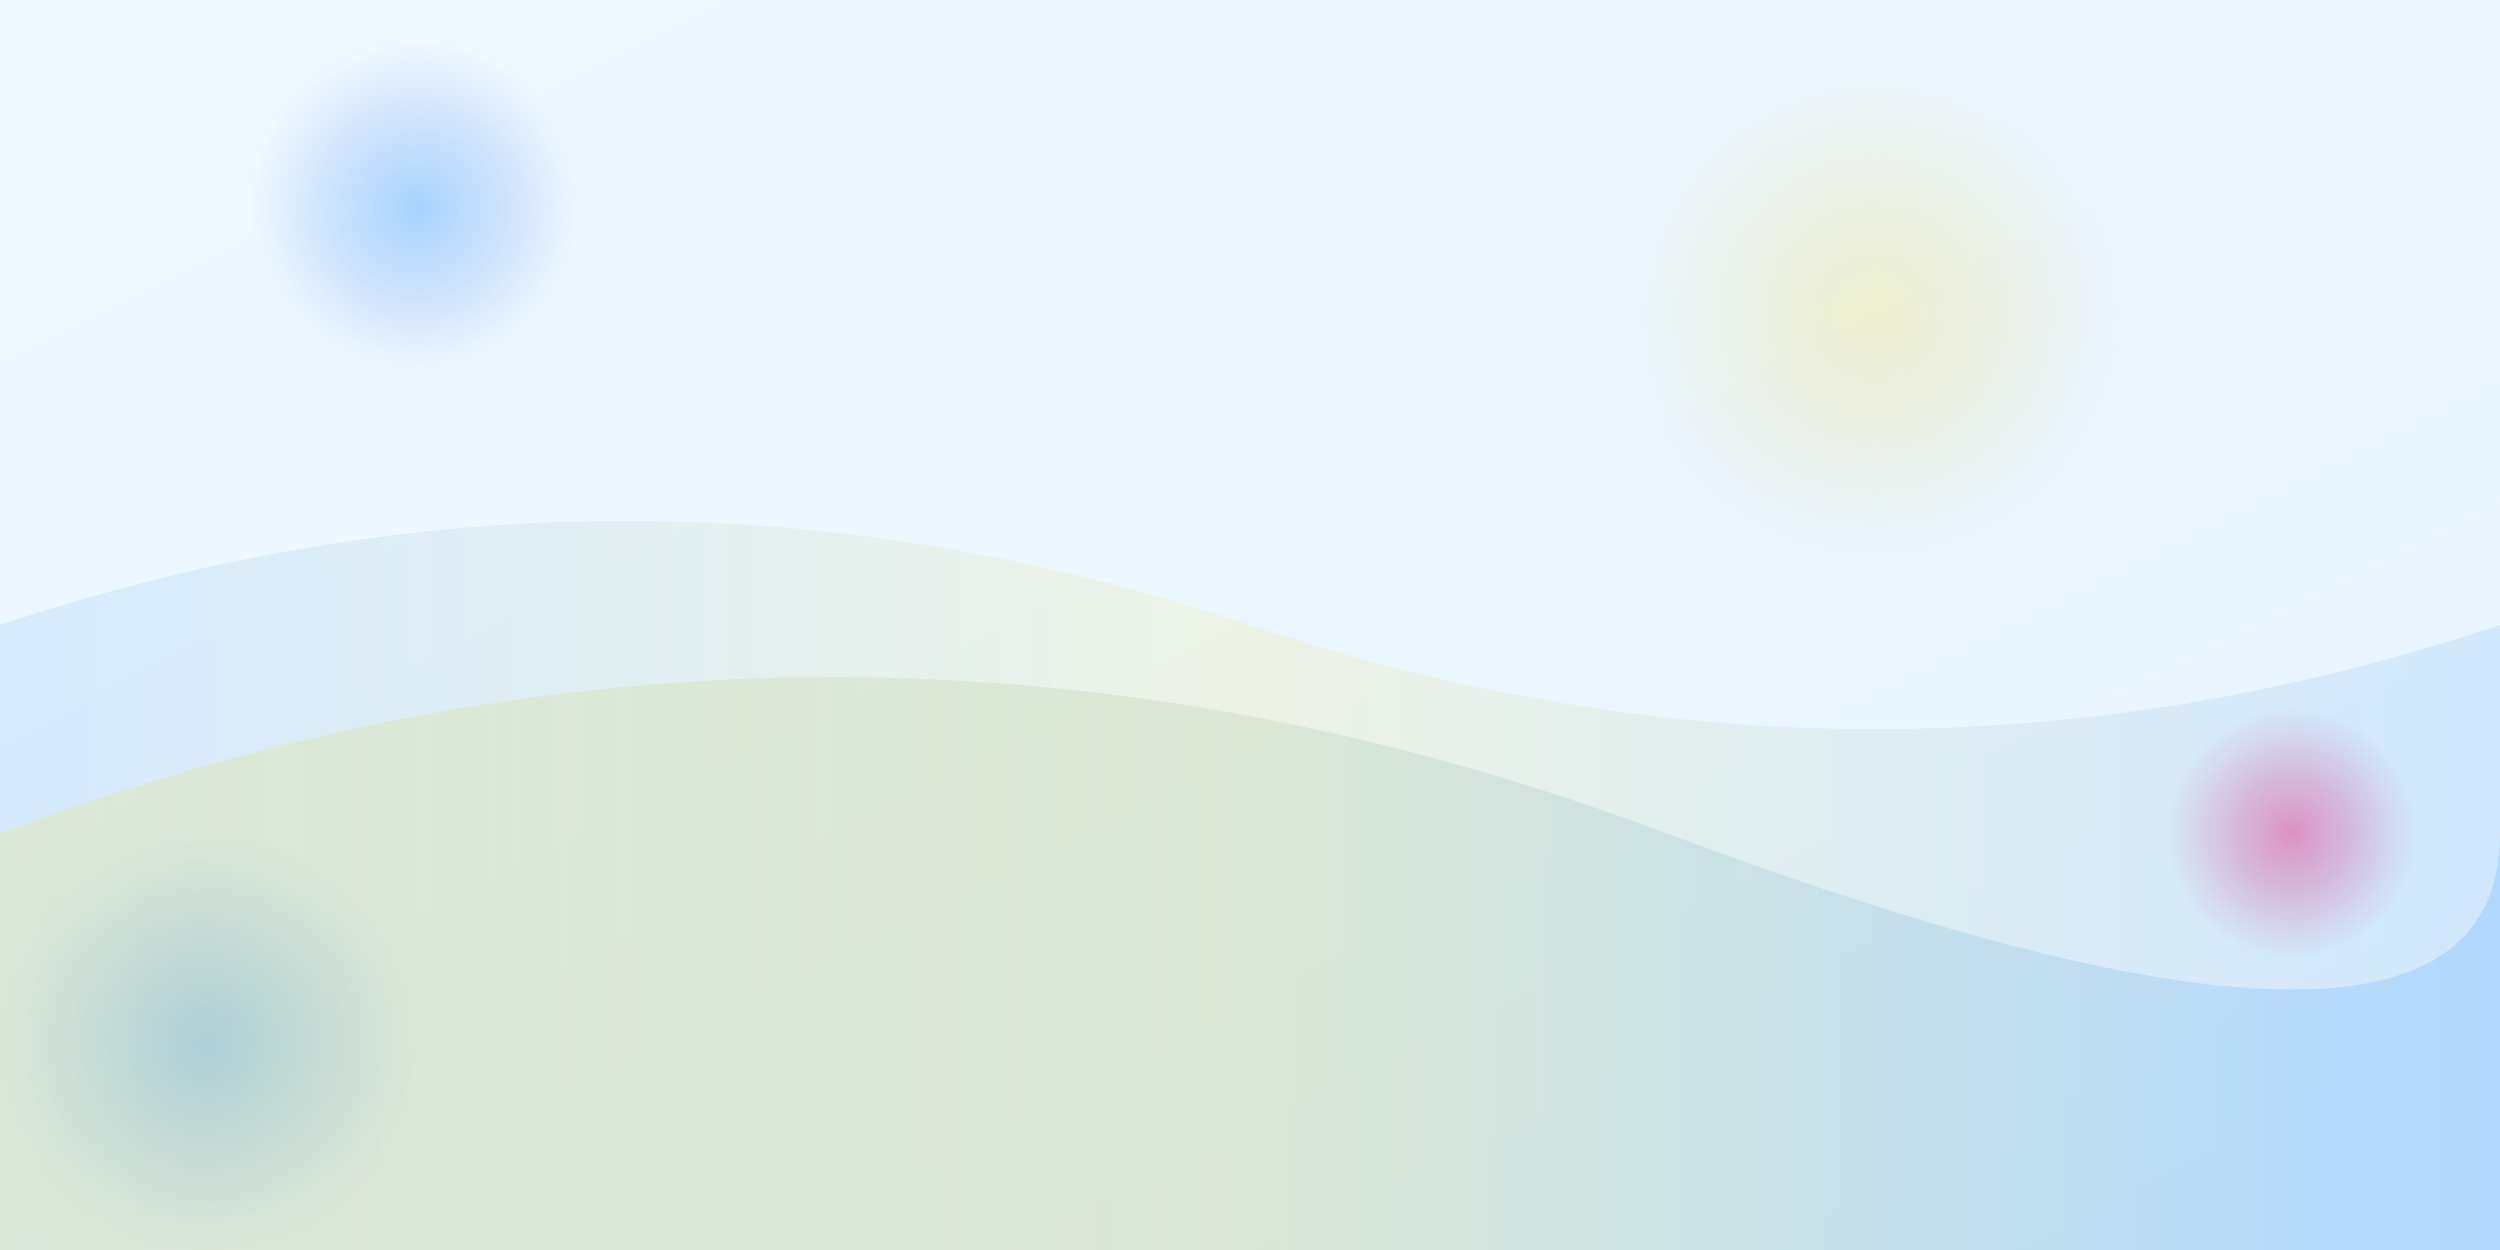 <svg width="1200" height="600" viewBox="0 0 1200 600" fill="none" xmlns="http://www.w3.org/2000/svg">
  <rect x="0" y="0" width="1200" height="600" fill="#333333" stroke="none"/>
  <rect width="1200" height="600" fill="url(#gradient1)"/>
  <circle cx="200" cy="100" r="80" fill="url(#gradient2)" opacity="0.3"/>
  <circle cx="900" cy="150" r="120" fill="url(#gradient3)" opacity="0.2"/>
  <circle cx="1100" cy="400" r="60" fill="url(#gradient4)" opacity="0.4"/>
  <circle cx="100" cy="500" r="100" fill="url(#gradient2)" opacity="0.25"/>
  <path d="M0 300Q300 200 600 300T1200 300V600H0V300Z" fill="url(#gradient5)" opacity="0.1"/>
  <path d="M0 400Q400 250 800 400T1200 400V600H0V400Z" fill="url(#gradient6)" opacity="0.15"/>
  
  <defs>
    <linearGradient id="gradient1" x1="0%" y1="0%" x2="100%" y2="100%">
      <stop offset="0%" style="stop-color:#F0F8FF;stop-opacity:1" />
      <stop offset="100%" style="stop-color:#E6F3FF;stop-opacity:1" />
    </linearGradient>
    <radialGradient id="gradient2" cx="50%" cy="50%" r="50%">
      <stop offset="0%" style="stop-color:#0080FF;stop-opacity:1" />
      <stop offset="100%" style="stop-color:#0066CC;stop-opacity:0" />
    </radialGradient>
    <radialGradient id="gradient3" cx="50%" cy="50%" r="50%">
      <stop offset="0%" style="stop-color:#FFD700;stop-opacity:1" />
      <stop offset="100%" style="stop-color:#CCAC00;stop-opacity:0" />
    </radialGradient>
    <radialGradient id="gradient4" cx="50%" cy="50%" r="50%">
      <stop offset="0%" style="stop-color:#FF0066;stop-opacity:1" />
      <stop offset="100%" style="stop-color:#CC0052;stop-opacity:0" />
    </radialGradient>
    <linearGradient id="gradient5" x1="0%" y1="0%" x2="100%" y2="0%">
      <stop offset="0%" style="stop-color:#0080FF;stop-opacity:1" />
      <stop offset="50%" style="stop-color:#FFD700;stop-opacity:1" />
      <stop offset="100%" style="stop-color:#0080FF;stop-opacity:1" />
    </linearGradient>
    <linearGradient id="gradient6" x1="0%" y1="0%" x2="100%" y2="0%">
      <stop offset="0%" style="stop-color:#FFD700;stop-opacity:1" />
      <stop offset="100%" style="stop-color:#0080FF;stop-opacity:1" />
    </linearGradient>
  </defs>
</svg>